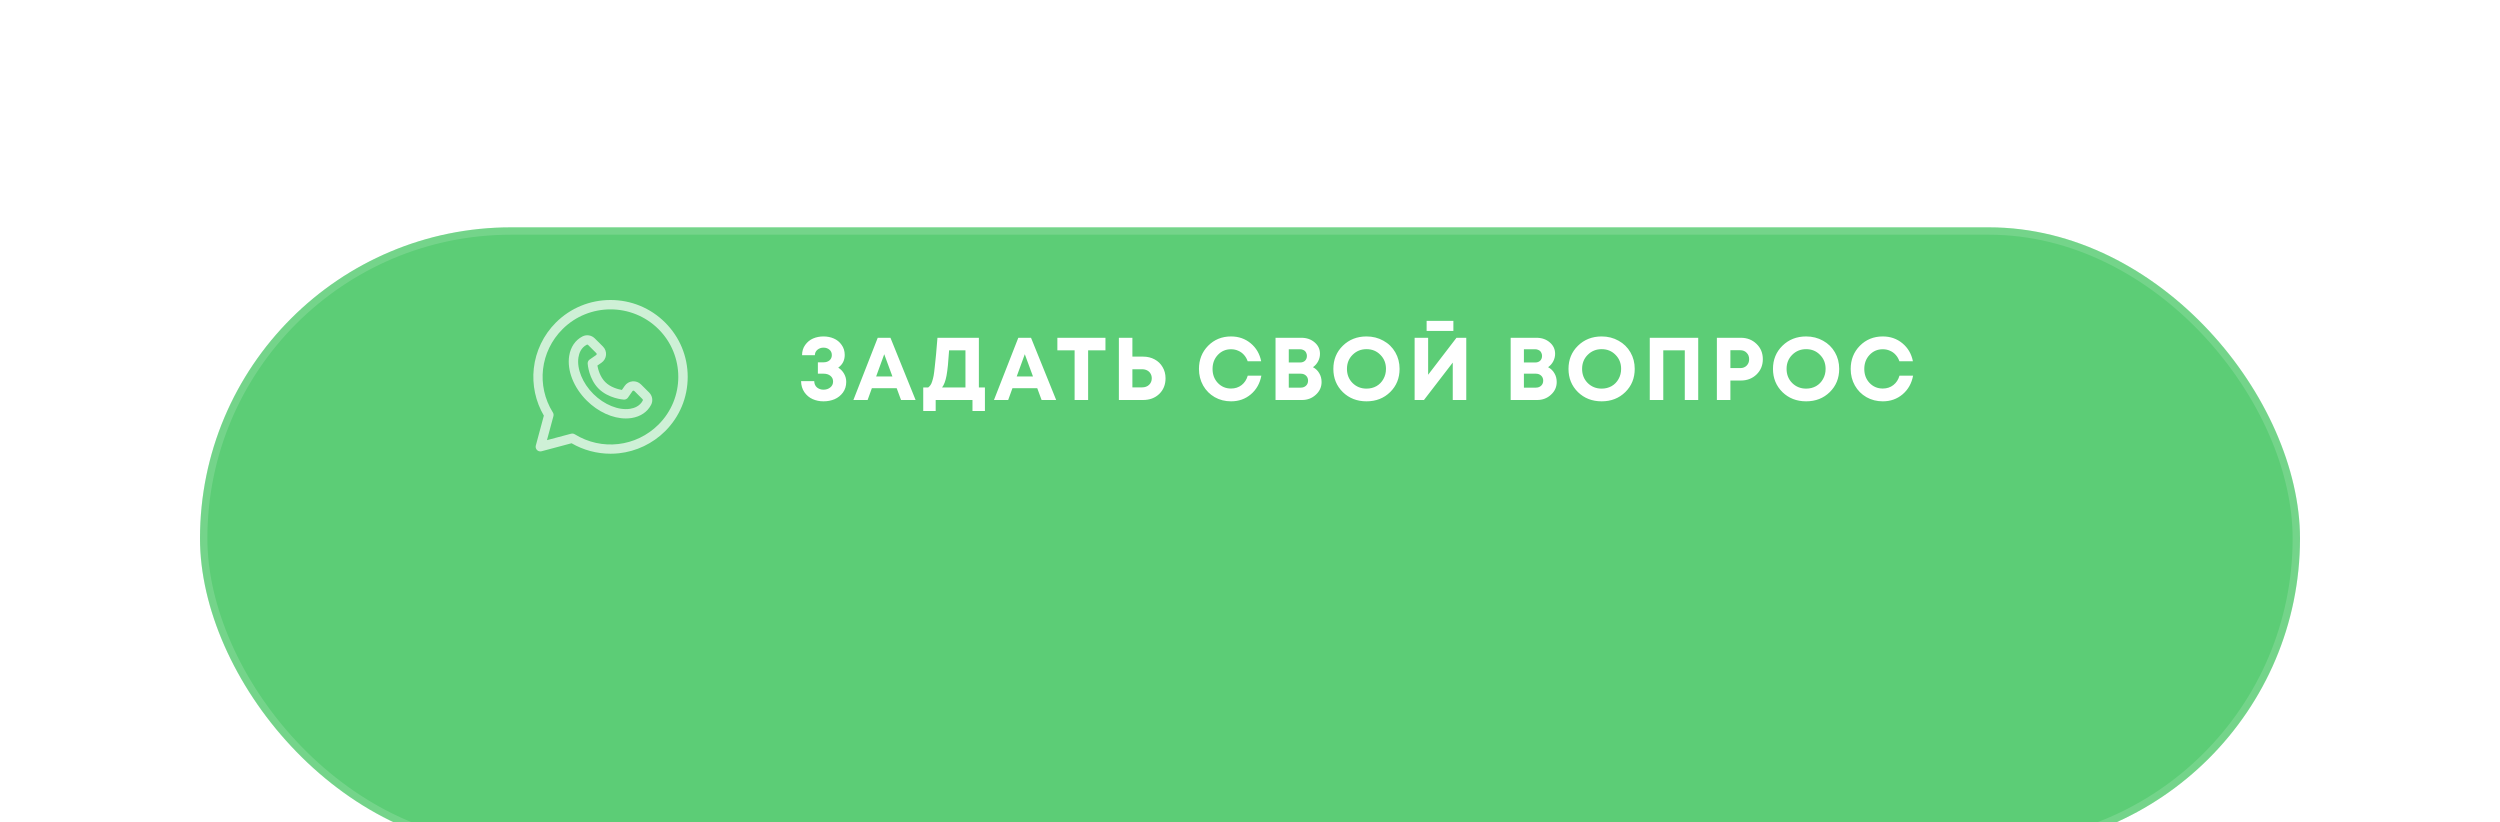 <?xml version="1.0" encoding="UTF-8"?> <svg xmlns="http://www.w3.org/2000/svg" width="225" height="74" viewBox="0 0 225 74" fill="none"><g filter="url(#filter0_bdii_1214_1357)"><rect x="18" y="6" width="189" height="56" rx="28" fill="#5CCD76"></rect><rect x="18.331" y="6.331" width="188.338" height="55.338" rx="27.669" stroke="white" stroke-opacity="0.15" stroke-width="0.662"></rect></g><path d="M75.441 33.088C75.67 33.232 75.846 33.416 75.969 33.64C76.097 33.864 76.161 34.107 76.161 34.368C76.161 34.736 76.062 35.056 75.865 35.328C75.668 35.595 75.417 35.795 75.113 35.928C74.809 36.056 74.476 36.12 74.113 36.12C73.761 36.12 73.436 36.053 73.137 35.92C72.838 35.787 72.59 35.579 72.393 35.296C72.201 35.013 72.102 34.683 72.097 34.304H73.281C73.286 34.544 73.369 34.733 73.529 34.872C73.694 35.005 73.889 35.072 74.113 35.072C74.353 35.072 74.556 35.005 74.721 34.872C74.892 34.739 74.977 34.56 74.977 34.336C74.977 34.123 74.897 33.952 74.737 33.824C74.582 33.696 74.377 33.632 74.121 33.632H73.609V32.608H74.121C74.34 32.608 74.518 32.549 74.657 32.432C74.796 32.309 74.865 32.152 74.865 31.96C74.865 31.752 74.793 31.589 74.649 31.472C74.505 31.349 74.326 31.288 74.113 31.288C73.91 31.288 73.732 31.349 73.577 31.472C73.422 31.595 73.342 31.76 73.337 31.968H72.185C72.185 31.616 72.278 31.309 72.465 31.048C72.657 30.781 72.894 30.587 73.177 30.464C73.465 30.341 73.777 30.28 74.113 30.28C74.449 30.28 74.758 30.341 75.041 30.464C75.329 30.587 75.564 30.779 75.745 31.04C75.932 31.296 76.025 31.597 76.025 31.944C76.025 32.429 75.83 32.811 75.441 33.088ZM81.093 36L80.701 34.936H78.469L78.085 36H76.805L78.996 30.4H80.141L82.404 36H81.093ZM79.581 31.88L78.853 33.88H80.317L79.581 31.88ZM88.099 34.872H88.643V36.992H87.523V36H84.211V36.992H83.091V34.872H83.539C83.619 34.808 83.685 34.739 83.739 34.664C83.797 34.589 83.851 34.472 83.899 34.312C83.952 34.147 83.995 33.979 84.027 33.808C84.059 33.632 84.093 33.363 84.131 33C84.173 32.637 84.211 32.277 84.243 31.92C84.275 31.557 84.317 31.051 84.371 30.4H88.099V34.872ZM85.419 31.528C85.355 32.563 85.277 33.323 85.187 33.808C85.096 34.288 84.963 34.643 84.787 34.872H86.891V31.528H85.419ZM93.744 36L93.352 34.936H91.12L90.736 36H89.456L91.648 30.4H92.792L95.056 36H93.744ZM92.232 31.88L91.504 33.88H92.968L92.232 31.88ZM99.491 30.4V31.528H97.931V36H96.715V31.528H95.163V30.4H99.491ZM102.875 32.096C103.264 32.096 103.611 32.179 103.915 32.344C104.224 32.509 104.464 32.741 104.635 33.04C104.811 33.333 104.899 33.669 104.899 34.048C104.899 34.619 104.71 35.088 104.331 35.456C103.952 35.819 103.467 36 102.875 36H100.699V30.4H101.915V32.096H102.875ZM102.787 34.864C103.043 34.864 103.251 34.789 103.411 34.64C103.576 34.485 103.659 34.288 103.659 34.048C103.659 33.888 103.622 33.747 103.547 33.624C103.478 33.501 103.376 33.405 103.243 33.336C103.11 33.267 102.958 33.232 102.787 33.232H101.915V34.864H102.787ZM110.794 36.12C110.255 36.12 109.764 35.995 109.322 35.744C108.879 35.488 108.532 35.139 108.282 34.696C108.031 34.248 107.906 33.752 107.906 33.208C107.906 32.376 108.18 31.68 108.73 31.12C109.284 30.56 109.972 30.28 110.794 30.28C111.476 30.28 112.066 30.485 112.562 30.896C113.058 31.307 113.372 31.845 113.506 32.512H112.29C112.215 32.293 112.106 32.104 111.962 31.944C111.818 31.779 111.644 31.653 111.442 31.568C111.244 31.477 111.028 31.432 110.794 31.432C110.319 31.432 109.922 31.603 109.602 31.944C109.287 32.28 109.13 32.701 109.13 33.208C109.13 33.709 109.287 34.128 109.602 34.464C109.922 34.8 110.319 34.968 110.794 34.968C111.162 34.968 111.479 34.864 111.746 34.656C112.012 34.448 112.196 34.165 112.298 33.808H113.522C113.394 34.501 113.079 35.061 112.578 35.488C112.082 35.909 111.487 36.12 110.794 36.12ZM118.166 33.048C118.411 33.176 118.6 33.357 118.734 33.592C118.872 33.821 118.942 34.085 118.942 34.384C118.942 34.832 118.768 35.213 118.422 35.528C118.08 35.843 117.667 36 117.182 36H114.798V30.4H117.118C117.598 30.4 117.998 30.539 118.318 30.816C118.638 31.088 118.798 31.429 118.798 31.84C118.798 32.08 118.742 32.307 118.63 32.52C118.518 32.733 118.363 32.909 118.166 33.048ZM117.622 32.032C117.622 31.941 117.606 31.861 117.574 31.792C117.547 31.717 117.507 31.653 117.454 31.6C117.4 31.547 117.334 31.507 117.254 31.48C117.179 31.448 117.094 31.432 116.998 31.432H115.99V32.624H116.998C117.19 32.624 117.342 32.571 117.454 32.464C117.566 32.352 117.622 32.208 117.622 32.032ZM117.062 34.888C117.259 34.888 117.419 34.829 117.542 34.712C117.664 34.595 117.726 34.443 117.726 34.256C117.726 34.075 117.664 33.925 117.542 33.808C117.419 33.691 117.259 33.632 117.062 33.632H115.99V34.888H117.062ZM122.986 36.12C122.133 36.12 121.421 35.843 120.85 35.288C120.285 34.728 120.002 34.032 120.002 33.2C120.002 32.368 120.285 31.675 120.85 31.12C121.421 30.56 122.133 30.28 122.986 30.28C123.546 30.28 124.053 30.408 124.506 30.664C124.965 30.915 125.322 31.264 125.578 31.712C125.834 32.155 125.962 32.651 125.962 33.2C125.962 34.037 125.68 34.733 125.114 35.288C124.549 35.843 123.84 36.12 122.986 36.12ZM122.986 34.976C123.317 34.976 123.616 34.901 123.882 34.752C124.149 34.597 124.357 34.384 124.506 34.112C124.661 33.84 124.738 33.536 124.738 33.2C124.738 32.693 124.57 32.272 124.234 31.936C123.904 31.595 123.488 31.424 122.986 31.424C122.49 31.424 122.072 31.595 121.73 31.936C121.394 32.272 121.226 32.693 121.226 33.2C121.226 33.707 121.394 34.131 121.73 34.472C122.072 34.808 122.49 34.976 122.986 34.976ZM128.396 29.784V28.88H130.804V29.784H128.396ZM131.084 30.4H131.964V36H130.748V32.632L128.156 36H127.316V30.4H128.532V33.728L131.084 30.4ZM139.328 33.048C139.573 33.176 139.763 33.357 139.896 33.592C140.035 33.821 140.104 34.085 140.104 34.384C140.104 34.832 139.931 35.213 139.584 35.528C139.243 35.843 138.829 36 138.344 36H135.96V30.4H138.28C138.76 30.4 139.16 30.539 139.48 30.816C139.8 31.088 139.96 31.429 139.96 31.84C139.96 32.08 139.904 32.307 139.792 32.52C139.68 32.733 139.525 32.909 139.328 33.048ZM138.784 32.032C138.784 31.941 138.768 31.861 138.736 31.792C138.709 31.717 138.669 31.653 138.616 31.6C138.563 31.547 138.496 31.507 138.416 31.48C138.341 31.448 138.256 31.432 138.16 31.432H137.152V32.624H138.16C138.352 32.624 138.504 32.571 138.616 32.464C138.728 32.352 138.784 32.208 138.784 32.032ZM138.224 34.888C138.421 34.888 138.581 34.829 138.704 34.712C138.827 34.595 138.888 34.443 138.888 34.256C138.888 34.075 138.827 33.925 138.704 33.808C138.581 33.691 138.421 33.632 138.224 33.632H137.152V34.888H138.224ZM144.149 36.12C143.295 36.12 142.583 35.843 142.013 35.288C141.447 34.728 141.165 34.032 141.165 33.2C141.165 32.368 141.447 31.675 142.013 31.12C142.583 30.56 143.295 30.28 144.149 30.28C144.709 30.28 145.215 30.408 145.669 30.664C146.127 30.915 146.485 31.264 146.741 31.712C146.997 32.155 147.125 32.651 147.125 33.2C147.125 34.037 146.842 34.733 146.277 35.288C145.711 35.843 145.002 36.12 144.149 36.12ZM144.149 34.976C144.479 34.976 144.778 34.901 145.045 34.752C145.311 34.597 145.519 34.384 145.669 34.112C145.823 33.84 145.901 33.536 145.901 33.2C145.901 32.693 145.733 32.272 145.397 31.936C145.066 31.595 144.65 31.424 144.149 31.424C143.653 31.424 143.234 31.595 142.893 31.936C142.557 32.272 142.389 32.693 142.389 33.2C142.389 33.707 142.557 34.131 142.893 34.472C143.234 34.808 143.653 34.976 144.149 34.976ZM148.479 30.4H152.839V36H151.631V31.528H149.695V36H148.479V30.4ZM156.671 30.4C157.237 30.4 157.709 30.584 158.087 30.952C158.466 31.315 158.655 31.773 158.655 32.328C158.655 32.877 158.466 33.336 158.087 33.704C157.709 34.067 157.237 34.248 156.671 34.248H155.735V36H154.519V30.4H156.671ZM156.623 33.128C156.863 33.128 157.055 33.053 157.199 32.904C157.349 32.755 157.423 32.563 157.423 32.328C157.423 32.093 157.349 31.901 157.199 31.752C157.055 31.597 156.863 31.52 156.623 31.52H155.735V33.128H156.623ZM162.552 36.12C161.699 36.12 160.987 35.843 160.416 35.288C159.851 34.728 159.568 34.032 159.568 33.2C159.568 32.368 159.851 31.675 160.416 31.12C160.987 30.56 161.699 30.28 162.552 30.28C163.112 30.28 163.619 30.408 164.072 30.664C164.531 30.915 164.888 31.264 165.144 31.712C165.4 32.155 165.528 32.651 165.528 33.2C165.528 34.037 165.245 34.733 164.68 35.288C164.115 35.843 163.405 36.12 162.552 36.12ZM162.552 34.976C162.883 34.976 163.181 34.901 163.448 34.752C163.715 34.597 163.923 34.384 164.072 34.112C164.227 33.84 164.304 33.536 164.304 33.2C164.304 32.693 164.136 32.272 163.8 31.936C163.469 31.595 163.053 31.424 162.552 31.424C162.056 31.424 161.637 31.595 161.296 31.936C160.96 32.272 160.792 32.693 160.792 33.2C160.792 33.707 160.96 34.131 161.296 34.472C161.637 34.808 162.056 34.976 162.552 34.976ZM169.45 36.12C168.911 36.12 168.421 35.995 167.978 35.744C167.535 35.488 167.189 35.139 166.938 34.696C166.687 34.248 166.562 33.752 166.562 33.208C166.562 32.376 166.837 31.68 167.386 31.12C167.941 30.56 168.629 30.28 169.45 30.28C170.133 30.28 170.722 30.485 171.218 30.896C171.714 31.307 172.029 31.845 172.162 32.512H170.946C170.871 32.293 170.762 32.104 170.618 31.944C170.474 31.779 170.301 31.653 170.098 31.568C169.901 31.477 169.685 31.432 169.45 31.432C168.975 31.432 168.578 31.603 168.258 31.944C167.943 32.28 167.786 32.701 167.786 33.208C167.786 33.709 167.943 34.128 168.258 34.464C168.578 34.8 168.975 34.968 169.45 34.968C169.818 34.968 170.135 34.864 170.402 34.656C170.669 34.448 170.853 34.165 170.954 33.808H172.178C172.05 34.501 171.735 35.061 171.234 35.488C170.738 35.909 170.143 36.12 169.45 36.12Z" fill="white"></path><g opacity="0.7"><path d="M58.424 35.329L57.687 34.596C57.487 34.396 57.209 34.296 56.926 34.321C56.643 34.346 56.388 34.494 56.226 34.726L55.97 35.094C55.621 35.033 54.946 34.858 54.475 34.388C54.003 33.918 53.827 33.246 53.765 32.899L54.135 32.643C54.368 32.482 54.516 32.228 54.542 31.946C54.567 31.665 54.466 31.388 54.266 31.188L53.529 30.455C53.233 30.16 52.787 30.09 52.419 30.28C51.774 30.613 51.35 31.237 51.226 32.037C51.023 33.34 51.628 34.878 52.805 36.05C53.832 37.072 55.137 37.661 56.323 37.661C56.497 37.661 56.668 37.649 56.835 37.623C57.639 37.499 58.265 37.077 58.599 36.434C58.79 36.068 58.72 35.624 58.424 35.329ZM57.85 36.048C57.585 36.558 57.081 36.735 56.706 36.792C55.674 36.952 54.377 36.427 53.402 35.456C52.427 34.485 51.9 33.193 52.06 32.166C52.118 31.792 52.295 31.291 52.807 31.026C52.821 31.019 52.837 31.015 52.852 31.015C52.881 31.015 52.91 31.027 52.932 31.049L53.669 31.782C53.699 31.813 53.703 31.848 53.701 31.871C53.699 31.895 53.689 31.928 53.654 31.953L53.072 32.355C52.95 32.439 52.882 32.58 52.891 32.727C52.895 32.783 52.991 34.099 53.878 34.982C54.765 35.865 56.086 35.961 56.142 35.964C56.289 35.974 56.431 35.906 56.516 35.785L56.919 35.205C56.944 35.17 56.978 35.16 57.002 35.158C57.025 35.156 57.06 35.16 57.091 35.19L57.827 35.923C57.861 35.957 57.871 36.008 57.85 36.048Z" fill="white"></path><path d="M59.859 29.026C58.547 27.72 56.802 27 54.946 27C53.091 27 51.346 27.72 50.034 29.026C48.919 30.137 48.211 31.607 48.041 33.165C47.88 34.638 48.201 36.137 48.947 37.408L48.223 40.099C48.184 40.244 48.226 40.398 48.332 40.505C48.439 40.611 48.594 40.652 48.74 40.613L51.441 39.892C52.502 40.51 53.722 40.835 54.953 40.835C55.203 40.835 55.453 40.822 55.703 40.795C57.267 40.625 58.743 39.92 59.859 38.81C61.171 37.503 61.893 35.766 61.893 33.918C61.893 32.07 61.171 30.333 59.859 29.026ZM59.262 38.215C57.245 40.224 54.147 40.581 51.728 39.084C51.661 39.042 51.583 39.02 51.505 39.02C51.469 39.02 51.432 39.025 51.396 39.035L49.227 39.613L49.808 37.453C49.839 37.341 49.821 37.221 49.759 37.123C48.255 34.714 48.614 31.629 50.631 29.62C53.01 27.251 56.882 27.251 59.262 29.62C61.642 31.99 61.642 35.846 59.262 38.215Z" fill="white"></path></g><defs><filter id="filter0_bdii_1214_1357" x="-15.104" y="-27.104" width="255.208" height="122.208" filterUnits="userSpaceOnUse" color-interpolation-filters="sRGB"><feFlood flood-opacity="0" result="BackgroundImageFix"></feFlood><feGaussianBlur in="BackgroundImageFix" stdDeviation="16.552"></feGaussianBlur><feComposite in2="SourceAlpha" operator="in" result="effect1_backgroundBlur_1214_1357"></feComposite><feColorMatrix in="SourceAlpha" type="matrix" values="0 0 0 0 0 0 0 0 0 0 0 0 0 0 0 0 0 0 127 0" result="hardAlpha"></feColorMatrix><feMorphology radius="9.45" operator="erode" in="SourceAlpha" result="effect2_dropShadow_1214_1357"></feMorphology><feOffset dy="11.812"></feOffset><feGaussianBlur stdDeviation="13.289"></feGaussianBlur><feComposite in2="hardAlpha" operator="out"></feComposite><feColorMatrix type="matrix" values="0 0 0 0 0.365 0 0 0 0 0.808 0 0 0 0 0.463 0 0 0 1 0"></feColorMatrix><feBlend mode="normal" in2="effect1_backgroundBlur_1214_1357" result="effect2_dropShadow_1214_1357"></feBlend><feBlend mode="normal" in="SourceGraphic" in2="effect2_dropShadow_1214_1357" result="shape"></feBlend><feColorMatrix in="SourceAlpha" type="matrix" values="0 0 0 0 0 0 0 0 0 0 0 0 0 0 0 0 0 0 127 0" result="hardAlpha"></feColorMatrix><feOffset dy="2.648"></feOffset><feGaussianBlur stdDeviation="16.552"></feGaussianBlur><feComposite in2="hardAlpha" operator="arithmetic" k2="-1" k3="1"></feComposite><feColorMatrix type="matrix" values="0 0 0 0 1 0 0 0 0 1 0 0 0 0 1 0 0 0 0.3 0"></feColorMatrix><feBlend mode="normal" in2="shape" result="effect3_innerShadow_1214_1357"></feBlend><feColorMatrix in="SourceAlpha" type="matrix" values="0 0 0 0 0 0 0 0 0 0 0 0 0 0 0 0 0 0 127 0" result="hardAlpha"></feColorMatrix><feOffset></feOffset><feGaussianBlur stdDeviation="2.317"></feGaussianBlur><feComposite in2="hardAlpha" operator="arithmetic" k2="-1" k3="1"></feComposite><feColorMatrix type="matrix" values="0 0 0 0 0.245 0 0 0 0 0.772 0 0 0 0 0.36 0 0 0 1 0"></feColorMatrix><feBlend mode="normal" in2="effect3_innerShadow_1214_1357" result="effect4_innerShadow_1214_1357"></feBlend></filter></defs></svg> 